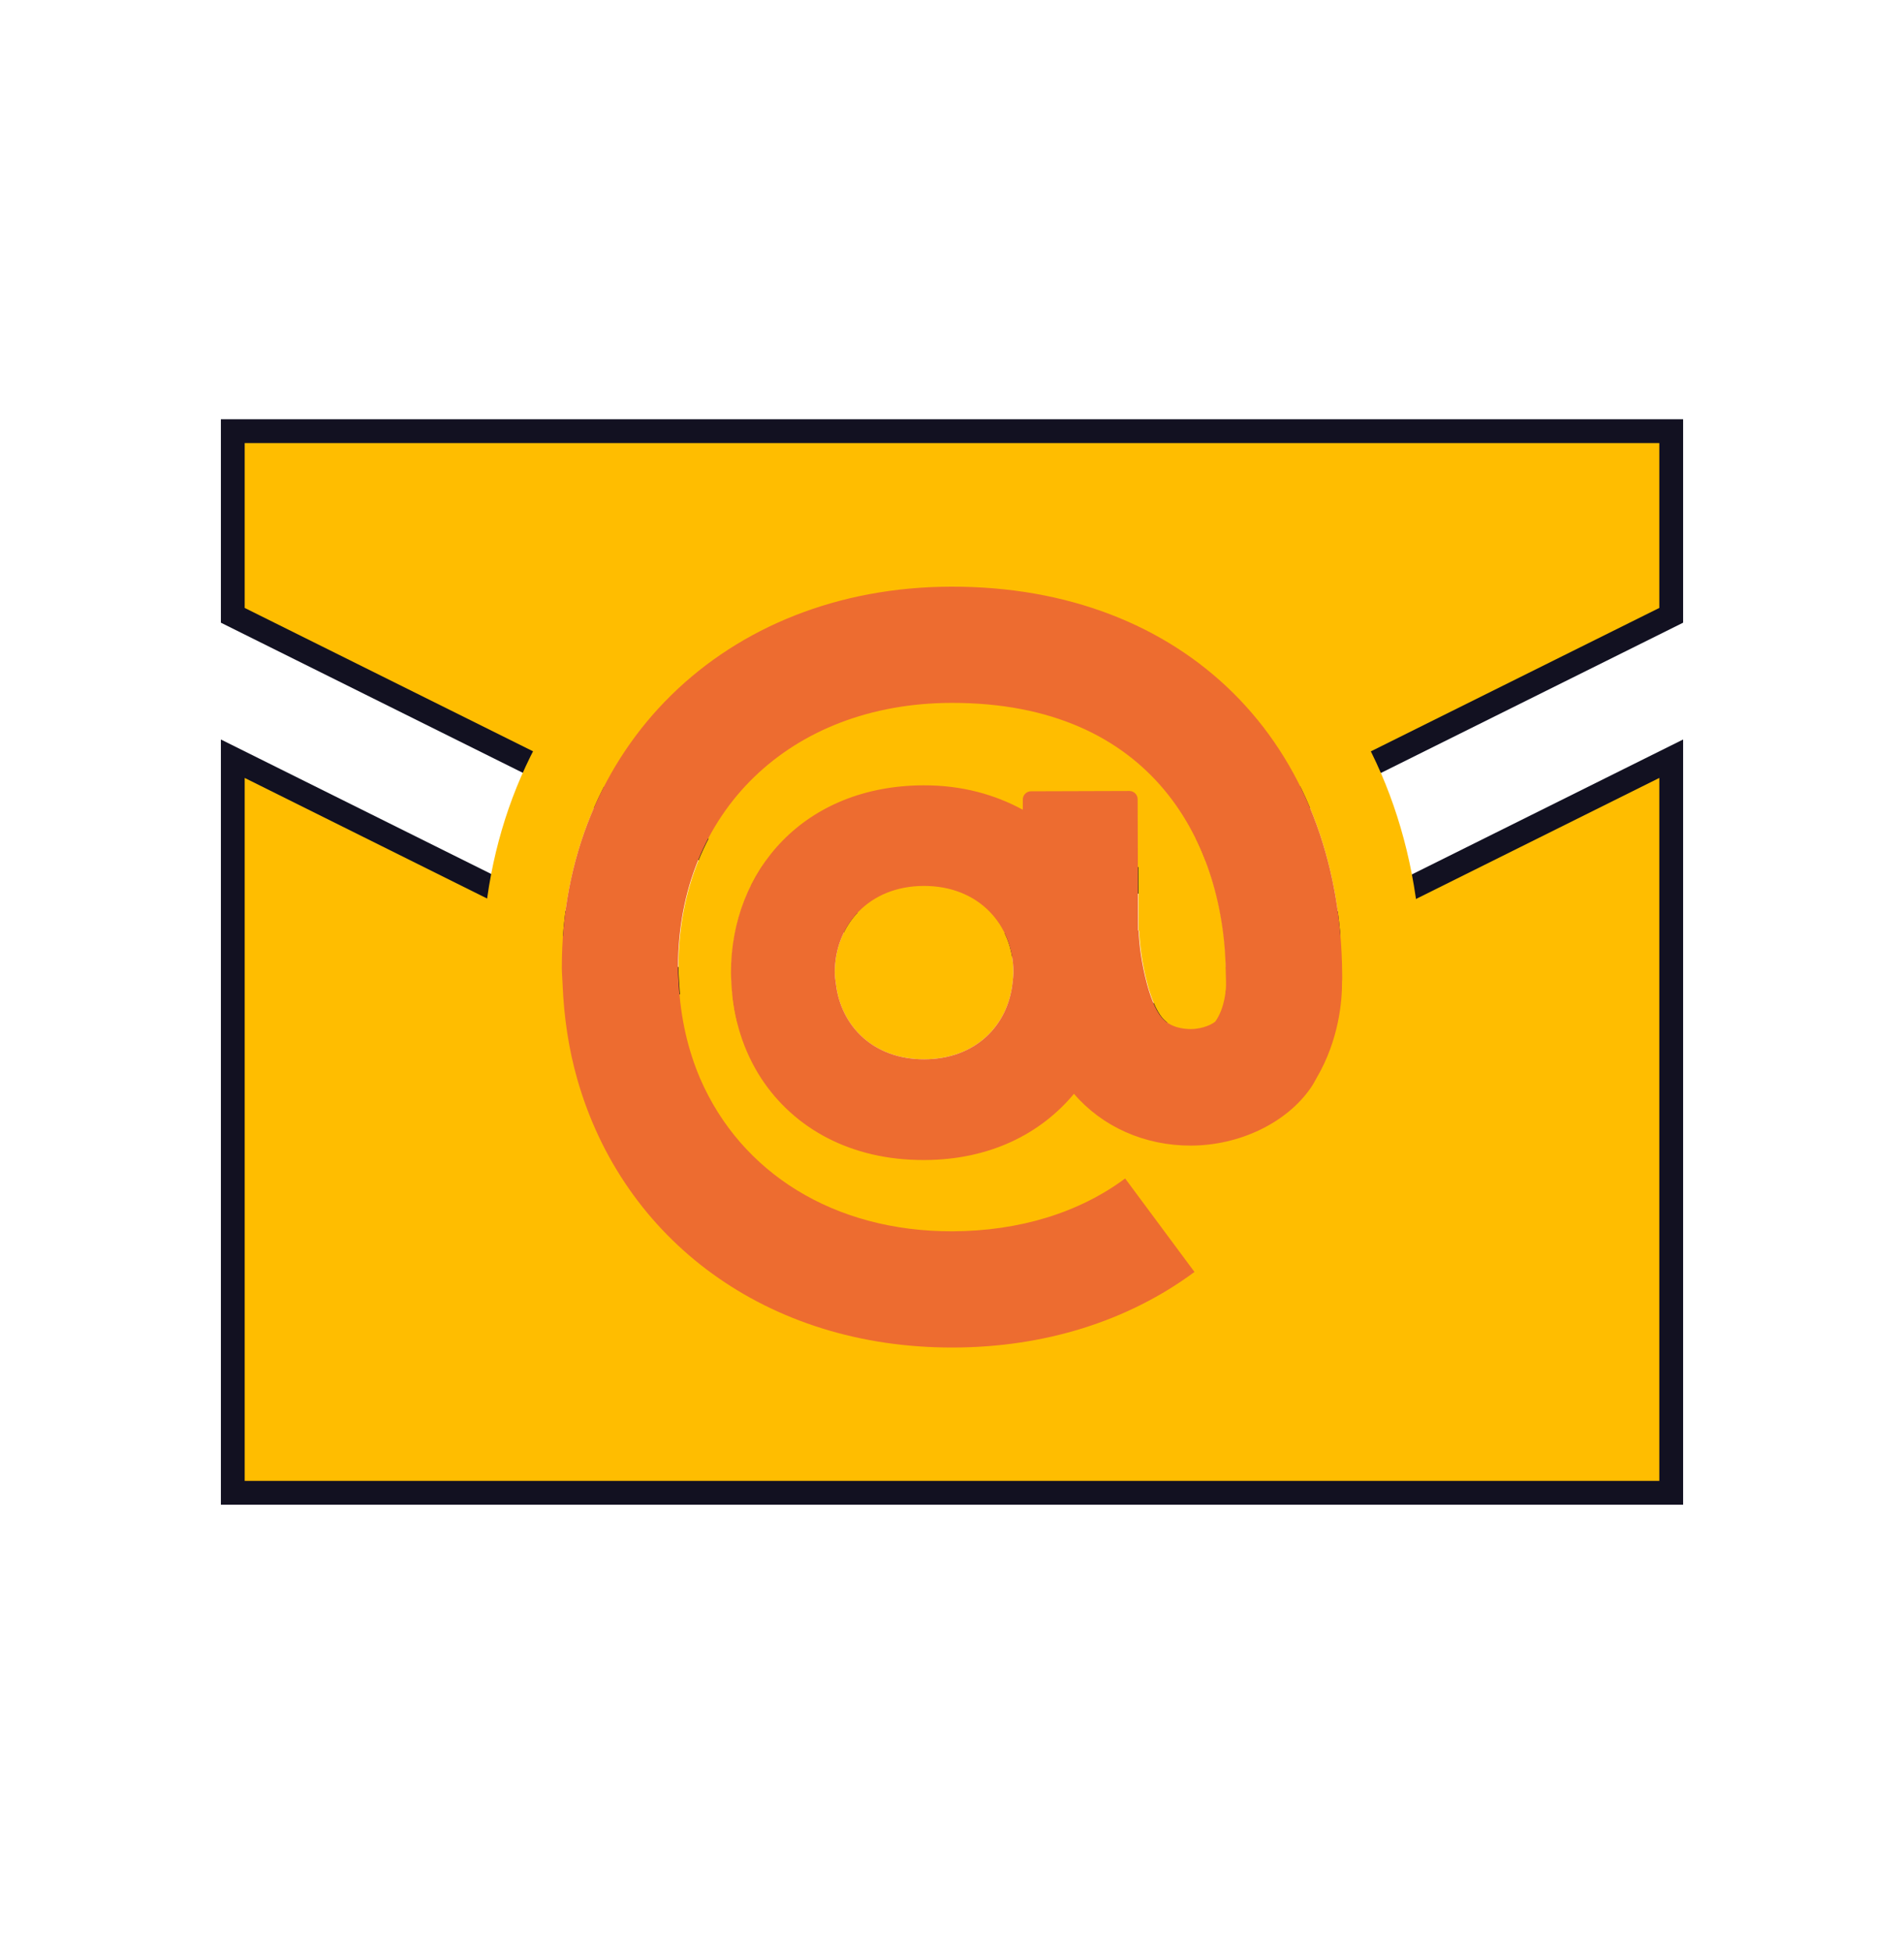 <svg width="80" height="82" viewBox="0 0 80 82" fill="none" xmlns="http://www.w3.org/2000/svg">
<g clip-path="url(#clip0_50_34)">
<path d="M39.777 46.782L40 46.892L40.223 46.782L70.219 31.866V62.697H9.781V31.866L39.777 46.782Z" fill="#FFBD00" stroke="#121121"/>
<path d="M40 40.863L9.781 25.843V18.109H70.219V25.843L40 40.863Z" fill="#FFBD00" stroke="#121121"/>
<path d="M40.013 24.64C49.763 24.64 56.331 31.178 56.394 40.922C56.4 41.003 56.4 41.115 56.406 41.247C56.413 42.047 56.275 43.678 55.35 45.259C55.269 45.409 55.188 45.559 55.087 45.703C54.069 47.165 52.1 48.115 50.056 48.122H50.044C48.106 48.122 46.331 47.328 45.144 45.947C43.744 47.628 41.6 48.722 38.856 48.728H38.831C35.744 48.728 33.375 47.378 32.019 45.322C31.262 44.172 30.825 42.797 30.75 41.315C30.737 41.17 30.731 41.024 30.731 40.878C30.719 36.534 33.831 33.003 38.825 32.99H38.837C40.438 32.99 41.819 33.378 42.994 34.015V33.584C42.994 33.397 43.144 33.24 43.337 33.24L47.475 33.228C47.663 33.228 47.819 33.378 47.819 33.572L47.837 39.09H47.862C47.881 39.672 47.994 40.509 48.194 41.265C48.35 41.872 48.569 42.428 48.837 42.753C49.181 43.159 49.725 43.228 50.031 43.228H50.05C50.581 43.228 51 42.997 51.087 42.903C51.481 42.34 51.544 41.559 51.531 41.259V41.209L51.525 41.015C51.513 35.459 48.487 29.528 40.031 29.528H39.987C33.212 29.54 28.488 34.115 28.506 40.653C28.506 40.878 28.525 41.097 28.538 41.315C28.613 42.772 28.925 44.115 29.444 45.322C31.125 49.24 35 51.722 39.994 51.722H40.025C42.819 51.715 45.325 50.947 47.275 49.503L50.188 53.428C47.394 55.497 43.888 56.597 40.038 56.603H39.987C32.2 56.603 26.169 52.072 24.256 45.334C23.894 44.072 23.694 42.728 23.637 41.328C23.631 41.109 23.606 40.89 23.606 40.665C23.587 31.409 30.462 24.665 39.962 24.647C39.975 24.64 39.994 24.64 40.013 24.64ZM38.825 44.49H38.837C40.975 44.484 42.35 43.084 42.544 41.278C42.562 41.134 42.581 40.99 42.581 40.84C42.575 38.84 41.131 37.209 38.825 37.209H38.812C36.506 37.215 35.069 38.853 35.075 40.859C35.075 41.009 35.1 41.153 35.119 41.297C35.319 43.097 36.694 44.49 38.825 44.49ZM40.013 21.309H39.95C34.487 21.322 29.488 23.272 25.881 26.809C22.25 30.365 20.262 35.29 20.269 40.672C20.269 40.878 20.281 41.084 20.294 41.29L20.306 41.447C20.375 43.14 20.619 44.747 21.05 46.253C23.419 54.572 30.85 59.947 39.987 59.947C44.612 59.94 48.8 58.615 52.169 56.115C52.879 55.589 53.35 54.802 53.48 53.928C53.61 53.053 53.388 52.163 52.862 51.453L52.619 51.128C54.756 50.565 56.638 49.322 57.825 47.615C57.975 47.397 58.106 47.172 58.231 46.947C59.556 44.678 59.744 42.397 59.737 41.234C59.737 41.072 59.731 40.94 59.725 40.84C59.612 29.328 51.519 21.309 40.013 21.309Z" fill="#FFBD00"/>
<path fill-rule="evenodd" clip-rule="evenodd" d="M56.394 40.922C56.331 31.159 49.737 24.615 39.962 24.64C30.462 24.659 23.587 31.403 23.606 40.659C23.606 40.884 23.631 41.103 23.637 41.322C23.694 42.728 23.894 44.065 24.256 45.328C26.181 52.084 32.225 56.615 40.038 56.596C43.881 56.59 47.394 55.49 50.188 53.422L47.275 49.496C45.331 50.94 42.819 51.703 40.025 51.715C35.019 51.728 31.131 49.24 29.425 45.315C28.906 44.109 28.594 42.759 28.519 41.309C28.506 41.09 28.488 40.871 28.488 40.647C28.475 34.109 33.194 29.54 39.969 29.521C48.456 29.503 51.494 35.447 51.506 41.009L51.513 41.203V41.253C51.525 41.553 51.462 42.334 51.069 42.897C50.981 42.99 50.562 43.221 50.031 43.221C49.731 43.221 49.169 43.159 48.819 42.746C48.544 42.422 48.331 41.859 48.175 41.259C47.975 40.503 47.856 39.665 47.844 39.084H47.819L47.8 33.565C47.8 33.378 47.644 33.221 47.456 33.221L43.319 33.234C43.131 33.234 42.975 33.39 42.975 33.578V34.009C41.8 33.371 40.413 32.978 38.806 32.984C33.819 32.996 30.706 36.528 30.712 40.871C30.712 41.022 30.725 41.165 30.731 41.309C30.806 42.797 31.244 44.165 32 45.315C33.362 47.378 35.737 48.734 38.837 48.721C41.581 48.715 43.725 47.621 45.125 45.94C46.312 47.322 48.094 48.121 50.038 48.115C52.081 48.109 54.05 47.165 55.069 45.697C55.169 45.553 55.25 45.403 55.331 45.253C56.256 43.672 56.394 42.034 56.388 41.24C56.4 41.115 56.394 41.003 56.394 40.922ZM42.544 41.278C42.35 43.084 40.975 44.484 38.837 44.49C36.7 44.496 35.319 43.096 35.119 41.297C35.1 41.153 35.075 41.009 35.075 40.859C35.069 38.853 36.513 37.215 38.812 37.209C41.125 37.203 42.575 38.834 42.581 40.84C42.581 40.99 42.556 41.134 42.544 41.278Z" fill="#ED6C30"/>
</g>
<defs>
<clipPath id="clip0_50_34">
<rect width="80" height="80.786" fill="white" transform="translate(0 0.403)"/>
</clipPath>
</defs>
</svg>
